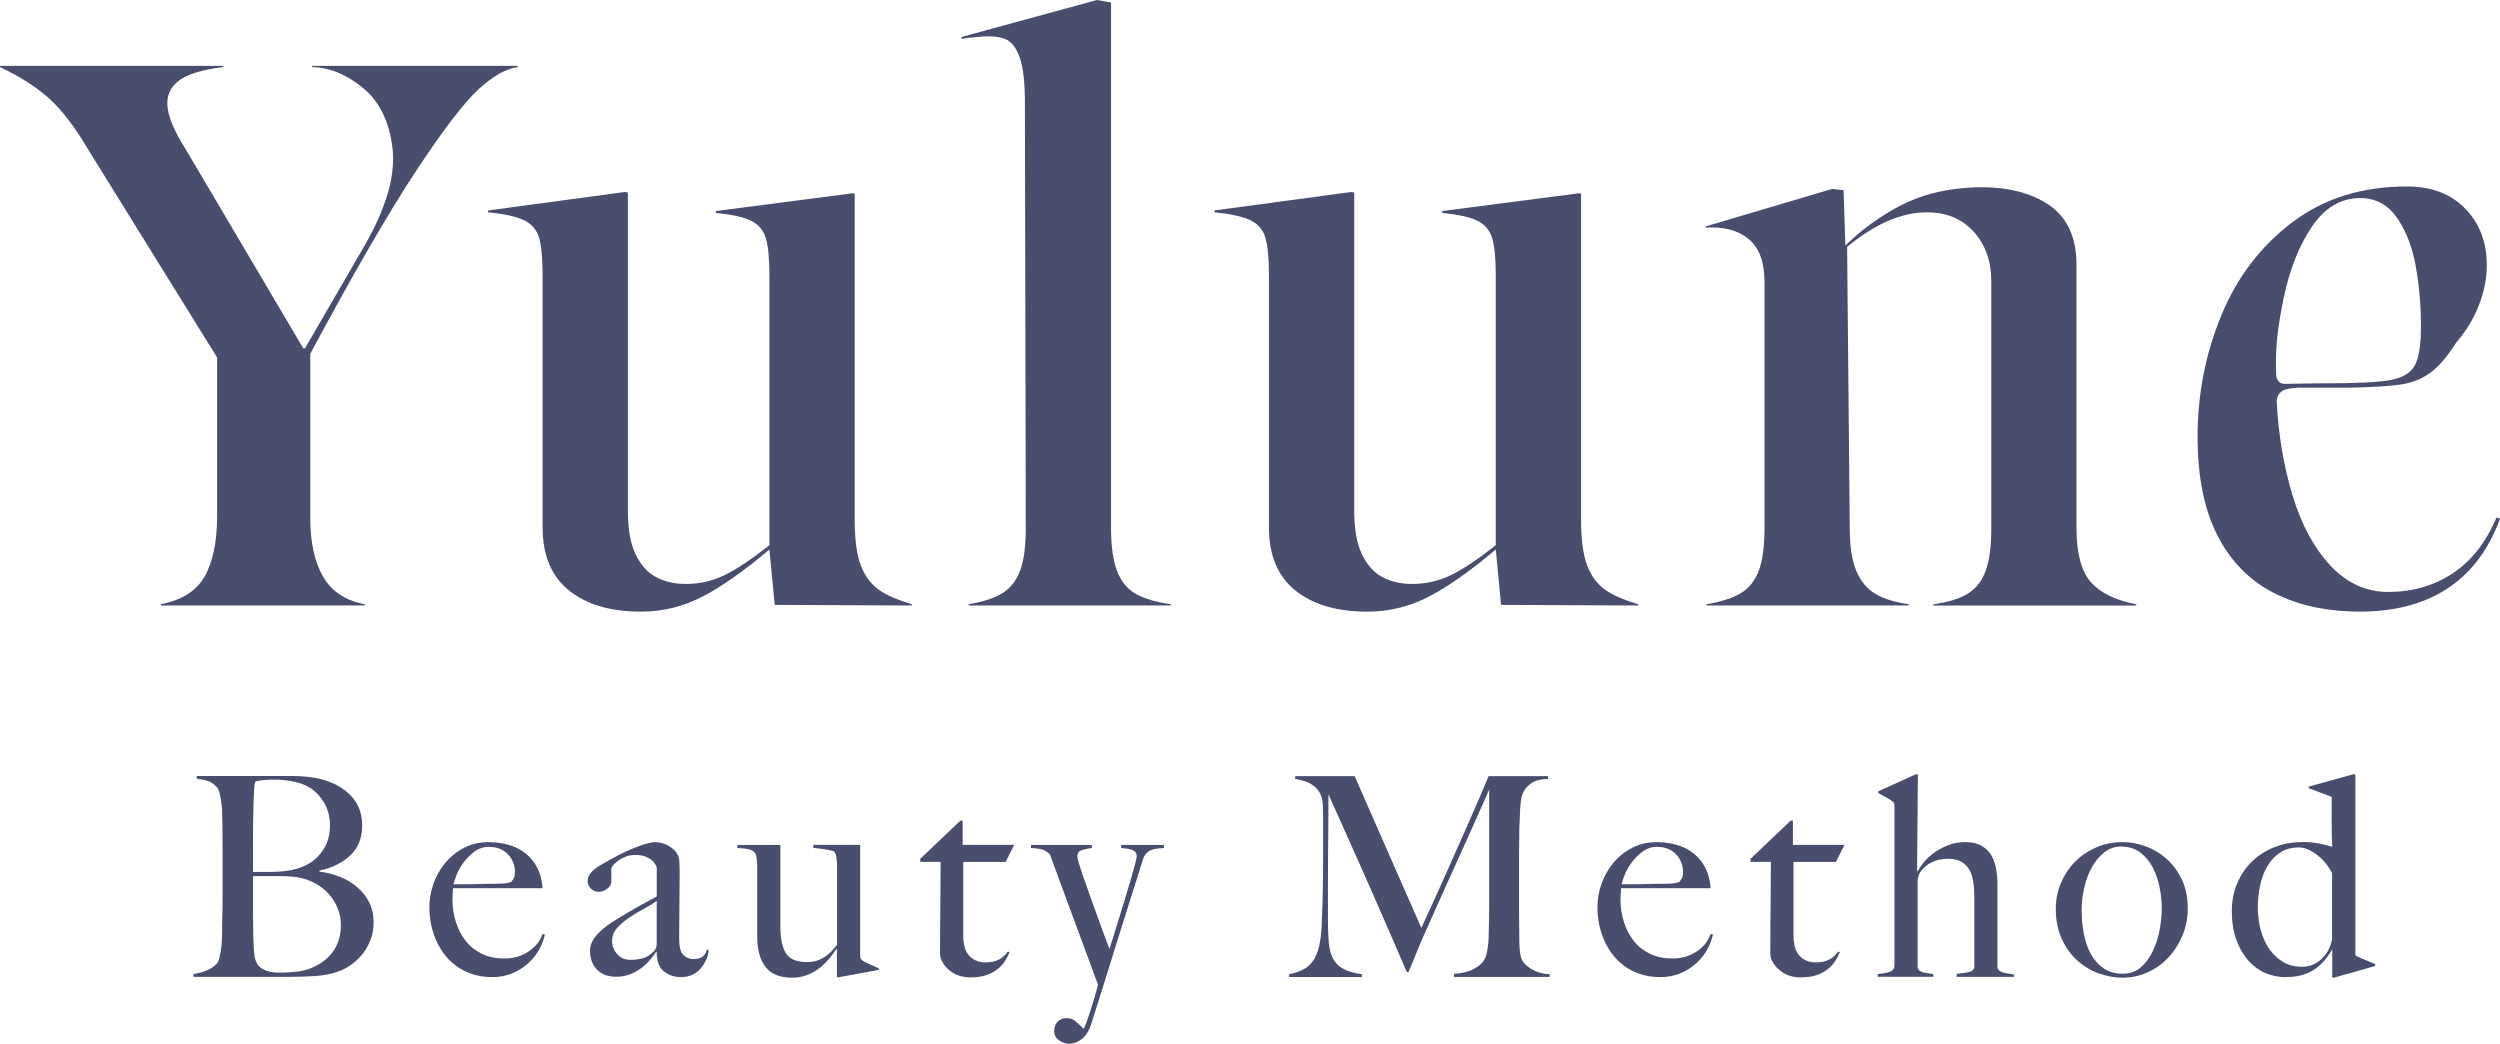 <?xml version="1.0" encoding="UTF-8"?>
<svg id="_レイヤー_2" data-name="レイヤー 2" xmlns="http://www.w3.org/2000/svg" viewBox="0 0 568.25 237.26">
  <defs>
    <style>
      .cls-1 {
        fill: #494e6f;
      }
    </style>
  </defs>
  <g id="_レイヤー_1-2" data-name="レイヤー 1">
    <g>
      <path class="cls-1" d="M84.2,213.67c-.47,1.23-1.08,2.31-1.84,3.23s-1.61,1.72-2.54,2.38c-.93.66-1.86,1.15-2.79,1.49-1.61.6-3.4.95-5.39,1.08s-3.91.19-5.77.19h-21.88v-.63c1.06-.17,2.06-.44,3.01-.83.95-.38,1.72-.91,2.32-1.59.21-.25.38-.62.51-1.11.12-.49.24-1.05.35-1.68.1-.63.18-1.3.22-2,.04-.7.07-1.39.07-2.06,0-.59.01-1.4.03-2.41s.04-2.12.07-3.33c.02-1.21.03-2.44.03-3.71v-9.83c0-.93-.01-1.88-.03-2.85-.02-.97-.03-2.09-.03-3.36,0-.76-.02-1.53-.06-2.32-.04-.78-.12-1.53-.22-2.25-.1-.72-.23-1.36-.38-1.93s-.35-.98-.6-1.24c-.64-.67-1.27-1.13-1.9-1.36-.64-.23-1.52-.41-2.66-.54v-.63h21.37c1.61,0,3.14.1,4.6.29,1.46.19,2.86.54,4.21,1.05,2.16.81,3.93,2.03,5.33,3.68,1.39,1.65,2.09,3.74,2.09,6.28,0,2.79-.9,5.04-2.7,6.75-1.8,1.71-4.13,2.86-7,3.45v.25c1.52.17,3.02.54,4.5,1.11s2.8,1.34,3.96,2.31c1.16.97,2.1,2.13,2.79,3.46.7,1.33,1.05,2.85,1.05,4.53,0,1.52-.23,2.9-.69,4.12ZM73.39,182.03c-1.08-1.65-2.42-2.83-4.03-3.55-1.9-.84-4.33-1.27-7.29-1.27-.89,0-1.69.04-2.41.12-.72.09-1.27.19-1.65.32-.04.25-.08.49-.13.69-.04.21-.07.48-.09.79-.02.32-.04.71-.07,1.17s-.05,1.08-.09,1.84c-.04,1.48-.08,3.11-.1,4.89-.02,1.78-.03,3.46-.03,5.07v6.09h3.55c.97,0,1.75-.02,2.35-.07,3.81-.21,6.69-1.29,8.66-3.23s2.95-4.35,2.95-7.23c0-2.11-.54-3.99-1.62-5.65ZM76.88,206.79c-.4-1.08-.95-2.07-1.65-2.98-.7-.91-1.52-1.69-2.47-2.35-.95-.66-2-1.17-3.14-1.56-.93-.3-1.85-.5-2.76-.6-.91-.1-1.98-.16-3.2-.16h-6.15v7.93c0,1.18.01,2.27.03,3.26.02.99.03,1.85.03,2.57.04,1.61.12,2.93.22,3.96.1,1.04.41,1.89.92,2.57.38.47.95.86,1.71,1.17s1.86.48,3.3.48c1.22,0,2.56-.09,3.99-.25,1.44-.17,2.83-.61,4.19-1.33,1.78-.93,3.15-2.17,4.12-3.71.97-1.54,1.46-3.39,1.46-5.55,0-1.23-.2-2.38-.6-3.46Z"/>
      <path class="cls-1" d="M122.7,215.54c-.59,1.16-1.39,2.23-2.41,3.2-1.01.97-2.23,1.78-3.65,2.41s-2.99.95-4.72.95c-2.16,0-4.12-.4-5.9-1.2-1.78-.8-3.29-1.93-4.53-3.39-1.25-1.46-2.21-3.17-2.89-5.14-.68-1.96-1.01-4.05-1.01-6.24,0-1.78.32-3.54.95-5.3.63-1.75,1.53-3.33,2.69-4.72,1.16-1.39,2.58-2.53,4.25-3.39,1.67-.87,3.52-1.3,5.55-1.3,1.65,0,3.2.21,4.66.64,1.46.42,2.72,1.07,3.8,1.93,1.08.87,1.96,1.95,2.63,3.26.68,1.31,1.08,2.86,1.21,4.63h-20.36c0,.34-.02.73-.07,1.17-.04.44-.06.9-.06,1.36,0,1.78.25,3.48.76,5.11.51,1.63,1.25,3.07,2.22,4.31.97,1.25,2.2,2.23,3.68,2.95s3.19,1.08,5.14,1.08c2.12,0,3.96-.54,5.55-1.62,1.59-1.08,2.63-2.4,3.14-3.96l.51.13c-.17.93-.55,1.98-1.14,3.14ZM115.44,194.17c-1.08-1.12-2.53-1.68-4.35-1.68-1.18,0-2.25.35-3.2,1.05-.95.7-1.78,1.51-2.47,2.44-.7.93-1.24,1.87-1.62,2.82-.38.95-.62,1.68-.7,2.19h2.6c.76,0,1.51-.01,2.25-.03.74-.02,1.51-.04,2.32-.06.8-.02,1.69-.03,2.66-.03.63,0,1.22-.02,1.78-.07.55-.04,1.04-.15,1.46-.32.3-.34.52-.65.66-.95s.22-.74.22-1.33c0-1.57-.54-2.91-1.62-4.03Z"/>
      <path class="cls-1" d="M160.49,218.18c-.34.76-.78,1.45-1.33,2.06-.55.61-1.19,1.08-1.93,1.39s-1.56.47-2.44.47c-1.44,0-2.72-.42-3.84-1.27-1.12-.85-1.68-2.33-1.68-4.44l-.13-.07c-.34.55-.79,1.16-1.37,1.84-.57.67-1.25,1.31-2.03,1.9-.78.59-1.65,1.07-2.6,1.42-.95.36-2,.54-3.14.54-.67,0-1.36-.1-2.06-.29-.69-.19-1.33-.53-1.9-1.01-.57-.49-1.04-1.11-1.39-1.87-.36-.76-.54-1.69-.54-2.79,0-1.18.48-2.32,1.43-3.42.95-1.1,2.12-2.09,3.52-2.98,1.39-.89,2.63-1.65,3.71-2.28,1.08-.63,2.02-1.17,2.82-1.62.81-.44,1.51-.82,2.13-1.14.61-.32,1.13-.6,1.56-.85v-6.53c0-.08-.08-.29-.22-.6s-.4-.64-.76-.98c-.36-.34-.86-.64-1.49-.92-.64-.28-1.46-.41-2.47-.41-.68,0-1.34.12-2,.35-.65.23-1.24.53-1.74.89-.51.36-.91.72-1.2,1.08-.3.36-.44.67-.44.92v2.86c0,.59-.31,1.12-.92,1.58-.61.47-1.28.7-2,.7-.67,0-1.26-.24-1.74-.73-.49-.49-.73-1.05-.73-1.68,0-.51.13-.97.38-1.4.25-.42.57-.8.95-1.14.38-.34.79-.64,1.24-.89.44-.25.83-.49,1.17-.69,1.1-.64,2.22-1.25,3.36-1.84s2.23-1.1,3.26-1.52,1.99-.76,2.85-1.01,1.58-.38,2.13-.38c1.1,0,2.13.29,3.11.86s1.67,1.28,2.09,2.13c.17.3.28.81.32,1.55.04.74.06,1.47.06,2.19,0,1.52-.01,2.9-.03,4.12-.02,1.23-.03,2.41-.03,3.55s-.01,2.32-.03,3.52c-.02,1.21-.03,2.53-.03,3.96,0,1.9.33,3.16.98,3.77.65.61,1.4.92,2.25.92.97,0,1.69-.2,2.16-.6.46-.4.78-.92.95-1.55h.38c-.04.8-.23,1.58-.57,2.35ZM149.27,204.79c-.76.55-1.71,1.13-2.86,1.74-1.14.62-2.25,1.28-3.33,2-1.08.72-2.01,1.51-2.79,2.38-.78.87-1.17,1.85-1.17,2.95s.38,2.1,1.14,2.98,1.75,1.33,2.98,1.33c1.1,0,2.07-.13,2.92-.38s1.63-.74,2.35-1.46c.51-.46.76-1.06.76-1.78v-9.77Z"/>
      <path class="cls-1" d="M190.67,222.11h-.44v-6.4l-.06-.07c-.47.72-1.04,1.48-1.71,2.28s-1.44,1.53-2.28,2.19c-.85.65-1.79,1.17-2.82,1.55-1.04.38-2.14.57-3.33.57-2.71,0-4.7-.8-5.99-2.41s-1.93-3.95-1.93-7.04v-16.17c0-.3-.02-.6-.07-.92-.04-.32-.07-.61-.09-.89-.02-.27-.08-.47-.16-.6-.17-.38-.41-.65-.73-.82-.32-.17-.67-.3-1.05-.38-.38-.08-.78-.14-1.2-.16s-.82-.05-1.2-.1v-.69h9.77v18.45c0,2.79.42,4.85,1.27,6.18.85,1.33,2.44,2,4.78,2,.89,0,1.67-.12,2.33-.35.66-.23,1.25-.53,1.79-.89.53-.36,1.02-.77,1.47-1.24.44-.46.86-.95,1.24-1.46v-18.07c0-.42-.04-.96-.13-1.62-.08-.65-.25-1.15-.51-1.49-.51-.21-1.19-.38-2.06-.51-.87-.13-1.76-.23-2.69-.32v-.69h10.65v25.05c0,.34.03.6.1.76.06.17.24.36.54.57.38.21.94.49,1.68.83s1.36.61,1.87.83v.38l-9.01,1.65Z"/>
      <path class="cls-1" d="M228.59,195.92h-9.64v16.68c0,2.15.46,3.72,1.4,4.69.93.97,2.13,1.46,3.61,1.46,1.23,0,2.24-.2,3.04-.61.8-.4,1.5-1.02,2.09-1.87l.38.19c-.25.63-.6,1.3-1.05,2-.44.69-1.04,1.33-1.78,1.9-.74.57-1.61,1.01-2.6,1.33-.99.32-2.17.47-3.52.47-.89,0-1.74-.14-2.56-.41s-1.53-.67-2.16-1.2c-.63-.53-1.14-1.12-1.53-1.78-.4-.66-.6-1.32-.6-2,0-3.97.02-7.74.07-11.32.04-3.57.06-6.75.06-9.54h-4.63v-.7l9.14-8.69h.5v5.52h11.73l-1.96,3.87Z"/>
      <path class="cls-1" d="M263.12,192.87c-.49.04-.95.15-1.39.32-.44.17-.84.44-1.17.79-.34.36-.62.88-.83,1.55-.21.68-.55,1.75-1.01,3.23-.46,1.48-1.01,3.23-1.65,5.23-.63,2.01-1.33,4.22-2.09,6.63-.76,2.41-1.53,4.89-2.32,7.42-.78,2.54-1.57,5.05-2.35,7.54-.78,2.49-1.53,4.86-2.25,7.1-.51,1.6-1.23,2.77-2.16,3.49s-1.88,1.08-2.86,1.08c-.84,0-1.63-.27-2.34-.8-.72-.54-1.08-1.23-1.08-2.08s.25-1.56.76-2.12c.51-.55,1.18-.83,2.03-.83s1.56.25,2.13.77c.57.51,1.15,1.05,1.74,1.6h.12c.46-1.14.88-2.27,1.24-3.39.36-1.12.67-2.13.95-3.04s.5-1.68.67-2.31.28-1.06.32-1.27c-.09-.17-.32-.77-.7-1.81-.38-1.04-.87-2.36-1.46-3.99s-1.27-3.45-2.03-5.48c-.76-2.03-1.53-4.11-2.31-6.24-.78-2.13-1.56-4.24-2.32-6.3-.76-2.07-1.46-3.97-2.09-5.7-.38-.42-.84-.76-1.37-1.01-.53-.25-1.51-.42-2.95-.51v-.69h13.82v.69c-.89.13-1.66.3-2.31.51-.66.21-.98.72-.98,1.52,0,.21.13.73.38,1.56.25.82.59,1.85,1.01,3.08.42,1.22.89,2.57,1.42,4.03s1.06,2.93,1.59,4.41c.53,1.48,1.05,2.91,1.56,4.28.51,1.38.95,2.57,1.33,3.58.13-.34.36-1.06.69-2.16.34-1.1.74-2.4,1.21-3.9.46-1.5.95-3.08,1.46-4.73.51-1.65.97-3.2,1.39-4.66s.77-2.71,1.05-3.74.41-1.68.41-1.93c0-.38-.11-.69-.32-.92-.21-.23-.5-.41-.86-.54s-.75-.21-1.17-.25c-.42-.04-.83-.08-1.2-.13v-.69h9.76v.69c-.51.04-1,.09-1.49.13Z"/>
      <path class="cls-1" d="M330.5,222.04v-.7c1.82-.08,3.34-.46,4.57-1.14,1.22-.67,2.05-1.46,2.47-2.35.25-.55.44-1.24.57-2.06.13-.82.21-1.66.25-2.5.08-2.79.13-5.45.13-7.99v-25.81c-1.4,3.13-2.68,6-3.84,8.63s-2.31,5.18-3.45,7.67-2.29,5.04-3.46,7.64-2.44,5.47-3.84,8.59c-.21.42-.51,1.09-.89,2-.38.91-.76,1.84-1.14,2.79-.38.95-.74,1.82-1.08,2.6-.34.78-.55,1.3-.63,1.56h-.38c-1.35-3.13-2.69-6.24-4.03-9.32s-2.63-6.06-3.9-8.91c-1.27-2.85-2.45-5.53-3.55-8.02-1.1-2.49-2.09-4.71-2.98-6.66-.89-1.94-1.62-3.57-2.19-4.88s-.96-2.2-1.17-2.66c0,2.79-.01,5.25-.03,7.39-.02,2.14-.04,4.25-.06,6.34-.02,2.09-.03,4.3-.03,6.63v8.12c0,1.99.06,3.71.19,5.17s.44,2.69.95,3.68c.51.99,1.28,1.78,2.31,2.35s2.46.98,4.28,1.24v.63h-16.55v-.63c1.48-.3,2.68-.73,3.61-1.3.93-.57,1.67-1.36,2.22-2.38.55-1.01.95-2.27,1.2-3.77.25-1.5.4-3.33.44-5.48.08-1.82.15-3.96.19-6.44s.07-5.13.07-7.96v-7.99c0-.85-.02-1.88-.07-3.11-.04-1.18-.3-2.15-.76-2.89s-1.01-1.32-1.65-1.74c-.64-.42-1.31-.73-2.03-.92s-1.33-.33-1.84-.41v-.63h13.51l15.16,34.5c1.86-4.01,3.68-8.01,5.45-11.99s3.37-7.57,4.79-10.78,2.58-5.89,3.49-8.02c.91-2.13,1.43-3.37,1.56-3.71h13.51v.63c-1.73.04-3.06.4-3.96,1.08-.91.67-1.53,1.48-1.87,2.41-.25.72-.42,1.84-.51,3.36-.08,1.52-.15,3.02-.19,4.5-.04,2.03-.06,3.99-.06,5.9v12.62c0,2.24.02,4.61.06,7.1,0,.81.05,1.62.16,2.44.11.82.29,1.47.54,1.93.04.09.2.29.47.6s.67.66,1.17,1.01c.51.36,1.14.68,1.9.95.76.28,1.65.44,2.66.48v.63h-21.75Z"/>
      <path class="cls-1" d="M388.2,215.54c-.59,1.16-1.39,2.23-2.41,3.2-1.01.97-2.23,1.78-3.65,2.41s-2.99.95-4.72.95c-2.16,0-4.12-.4-5.9-1.2-1.78-.8-3.29-1.93-4.53-3.39-1.25-1.46-2.21-3.17-2.89-5.14-.68-1.96-1.01-4.05-1.01-6.24,0-1.78.32-3.54.95-5.3.63-1.75,1.53-3.33,2.69-4.72,1.16-1.39,2.58-2.53,4.25-3.39,1.67-.87,3.52-1.3,5.55-1.3,1.65,0,3.2.21,4.66.64,1.46.42,2.72,1.07,3.8,1.93,1.08.87,1.96,1.95,2.63,3.26.68,1.31,1.08,2.86,1.21,4.63h-20.36c0,.34-.02.73-.07,1.17-.04.44-.06.9-.06,1.36,0,1.78.25,3.48.76,5.11.51,1.63,1.25,3.07,2.22,4.31.97,1.25,2.2,2.23,3.68,2.95s3.19,1.08,5.14,1.08c2.12,0,3.96-.54,5.55-1.62,1.59-1.08,2.63-2.4,3.14-3.96l.51.13c-.17.93-.55,1.98-1.14,3.14ZM380.95,194.17c-1.08-1.12-2.53-1.68-4.35-1.68-1.18,0-2.25.35-3.2,1.05-.95.7-1.78,1.51-2.47,2.44-.7.93-1.24,1.87-1.62,2.82-.38.95-.62,1.68-.7,2.19h2.6c.76,0,1.51-.01,2.25-.03.74-.02,1.51-.04,2.32-.06.8-.02,1.69-.03,2.66-.03.63,0,1.22-.02,1.78-.07.55-.04,1.04-.15,1.46-.32.3-.34.52-.65.66-.95s.22-.74.22-1.33c0-1.57-.54-2.91-1.62-4.03Z"/>
      <path class="cls-1" d="M417.31,195.92h-9.64v16.68c0,2.15.46,3.72,1.4,4.69.93.97,2.13,1.46,3.61,1.46,1.23,0,2.24-.2,3.04-.61.8-.4,1.5-1.02,2.09-1.87l.38.19c-.25.63-.6,1.3-1.05,2-.44.69-1.04,1.33-1.78,1.9-.74.57-1.61,1.01-2.6,1.33-.99.32-2.17.47-3.52.47-.89,0-1.74-.14-2.56-.41s-1.53-.67-2.16-1.2c-.63-.53-1.14-1.12-1.53-1.78-.4-.66-.6-1.32-.6-2,0-3.97.02-7.74.07-11.32.04-3.57.06-6.75.06-9.54h-4.63v-.7l9.14-8.69h.5v5.52h11.73l-1.96,3.87Z"/>
      <path class="cls-1" d="M444.77,222.04v-.7c1.14-.08,2.09-.22,2.85-.41.76-.19,1.14-.62,1.14-1.3v-15.85c0-1.23-.08-2.37-.25-3.43-.17-1.06-.48-1.96-.92-2.72-.44-.76-1.05-1.35-1.81-1.78s-1.73-.64-2.92-.64c-1.52,0-2.81.28-3.87.83-1.06.55-1.9,1.29-2.54,2.22-.08.13-.2.39-.35.79-.15.4-.22.77-.22,1.11v19.47c0,.38.1.67.32.89s.49.37.82.47c.34.11.72.18,1.14.22.42.04.85.11,1.27.19v.63h-12.62v-.63c.97-.09,1.85-.24,2.63-.48.78-.23,1.17-.75,1.17-1.55v-36.02c0-.34-.03-.59-.1-.76-.06-.17-.24-.36-.54-.57-.34-.29-.79-.58-1.36-.85s-1.13-.58-1.68-.92v-.38l8.5-3.87h.51l-.19,22,.13.07c.29-.59.75-1.27,1.36-2.03.61-.76,1.38-1.48,2.31-2.16.93-.67,1.99-1.26,3.19-1.74,1.2-.49,2.52-.73,3.95-.73s2.56.24,3.51.73c.95.49,1.71,1.16,2.27,2.03s.97,1.89,1.2,3.08.35,2.47.35,3.87v18.71c0,.3.13.55.38.76.25.21.57.37.95.47.38.11.78.19,1.2.25s.83.12,1.21.16v.57h-13Z"/>
      <path class="cls-1" d="M496.07,212.63c-.8,1.92-1.88,3.61-3.23,5.04-1.35,1.44-2.93,2.56-4.72,3.36-1.8.81-3.69,1.2-5.68,1.2-1.65,0-3.36-.3-5.14-.89-1.78-.59-3.41-1.53-4.91-2.82s-2.73-2.94-3.68-4.95c-.95-2.01-1.43-4.36-1.43-7.07,0-1.94.37-3.83,1.11-5.64s1.78-3.43,3.11-4.82c1.33-1.4,2.94-2.51,4.82-3.36,1.88-.85,3.96-1.27,6.24-1.27,1.69,0,3.4.32,5.14.95s3.31,1.58,4.72,2.82c1.42,1.25,2.58,2.81,3.49,4.69s1.37,4.09,1.37,6.63c0,2.16-.4,4.2-1.21,6.12ZM490.9,201.81c-.32-1.65-.84-3.17-1.55-4.57-.72-1.39-1.67-2.55-2.86-3.45-1.18-.91-2.64-1.37-4.38-1.37-1.39,0-2.64.42-3.74,1.27-1.1.85-2.04,1.95-2.82,3.33-.78,1.37-1.38,2.91-1.78,4.63-.4,1.71-.6,3.46-.6,5.23,0,1.94.17,3.78.51,5.51.34,1.73.89,3.27,1.65,4.6s1.73,2.39,2.92,3.17c1.18.78,2.6,1.17,4.25,1.17s3.03-.5,4.15-1.49c1.12-.99,2.03-2.24,2.73-3.74s1.2-3.12,1.52-4.85.47-3.34.47-4.82-.16-2.98-.47-4.63Z"/>
      <path class="cls-1" d="M530.5,222.23h-.38v-6.34h-.07c-1.22,2.12-2.67,3.68-4.34,4.69-1.67,1.01-3.75,1.52-6.25,1.52-1.57,0-3.08-.31-4.53-.92s-2.76-1.56-3.9-2.85c-1.14-1.29-2.05-2.88-2.73-4.76-.68-1.88-1.01-4.05-1.01-6.5,0-2.2.39-4.25,1.17-6.15s1.88-3.56,3.3-4.98,3.12-2.53,5.1-3.33c1.99-.81,4.19-1.21,6.6-1.21,1.27,0,2.46.11,3.58.32,1.12.21,2.14.46,3.08.76-.04-.64-.08-1.5-.1-2.6-.02-1.1-.03-2.22-.03-3.36v-5.39l-5.2-1.96v-.38l10.08-2.79h.51v41.16c.34.21.97.51,1.9.89.93.38,1.8.74,2.6,1.08v.44l-9.39,2.66ZM530.06,198.39c-.93-1.73-2.11-3.13-3.55-4.19-1.44-1.06-2.77-1.58-3.99-1.58-1.65,0-3.06.38-4.22,1.14-1.16.76-2.12,1.78-2.88,3.04-.76,1.27-1.32,2.73-1.68,4.38s-.54,3.34-.54,5.07.21,3.42.64,5.04c.42,1.63,1.06,3.07,1.9,4.31.84,1.25,1.89,2.25,3.14,3.01,1.25.76,2.69,1.14,4.35,1.14s3.22-.59,4.47-1.78c1.25-1.18,2.04-2.68,2.38-4.5v-15.09Z"/>
      <path class="cls-1" d="M117.68,14.96v.28c-2.67.37-5.63,2.05-8.89,5.04-3.27,2.98-7.99,9.16-14.19,18.53-6.19,9.37-14.22,23.24-24.08,41.61v37.2c0,5.6.96,10.07,2.9,13.43,1.93,3.36,5.09,5.46,9.49,6.29v.28h-46.35v-.28c4.8-.93,8.12-3.05,9.99-6.36,1.86-3.31,2.8-7.9,2.8-13.78v-35.94l-29.57-47.69c-2.93-4.94-5.83-8.69-8.69-11.26-2.87-2.56-6.56-4.92-11.09-7.06v-.28h50.75v.28c-4.66.56-7.99,1.56-9.99,3.01-2,1.45-2.9,3.41-2.7,5.87.2,2.47,1.56,5.71,4.1,9.72l26.77,45.32h.4l13.79-23.78c4.8-8.48,6.82-15.74,6.09-21.75-.73-6.02-2.97-10.56-6.69-13.64-3.73-3.08-7.59-4.66-11.59-4.75v-.28h46.75Z"/>
      <path class="cls-1" d="M220.17,137.62v-.28c3.33-.56,5.89-1.4,7.69-2.52,1.8-1.12,3.13-2.82,4-5.1.87-2.28,1.3-5.52,1.3-9.72l-.2-96.64c0-4.66-.4-8.11-1.2-10.35-.8-2.24-1.93-3.64-3.4-4.19-1.47-.56-3.53-.7-6.19-.42-1.07.09-2.27.23-3.6.42v-.42L249.34,0l3.2.56v119.44c0,4.2.47,7.48,1.4,9.86.93,2.38,2.36,4.1,4.3,5.17,1.93,1.07,4.56,1.84,7.89,2.31v.28h-45.95Z"/>
      <path class="cls-1" d="M307.22,43.64l.6.14v72.45c0,4.01.57,7.23,1.7,9.65,1.13,2.42,2.66,4.17,4.6,5.24,1.93,1.07,4.23,1.61,6.89,1.61,3.06,0,5.96-.65,8.69-1.96,2.73-1.3,6.16-3.59,10.29-6.85v-61.12c0-3.92-.27-6.78-.8-8.6-.53-1.82-1.63-3.15-3.3-3.99-1.67-.84-4.36-1.44-8.09-1.82v-.42l31.17-4.05.4.14v73.99c0,4.38.43,7.79,1.3,10.21.86,2.43,2.2,4.31,4,5.66,1.8,1.35,4.36,2.4,7.69,3.43v.28l-31.17-.14-1.2-12.59c-5.73,4.85-10.79,8.42-15.19,10.7-4.4,2.28-9.06,3.43-13.99,3.43-6.93,0-12.39-1.61-16.39-4.83-4-3.22-5.99-7.99-5.99-14.34v-57.2c0-3.92-.27-6.78-.8-8.6-.53-1.82-1.67-3.15-3.4-3.99-1.73-.84-4.47-1.45-8.19-1.82v-.42l31.17-4.2Z"/>
      <path class="cls-1" d="M142.12,43.64l.6.14v72.45c0,4.01.57,7.23,1.7,9.65,1.13,2.42,2.66,4.17,4.6,5.24,1.93,1.07,4.23,1.61,6.89,1.61,3.06,0,5.96-.65,8.69-1.96,2.73-1.3,6.16-3.59,10.29-6.85v-61.12c0-3.92-.27-6.78-.8-8.6-.53-1.82-1.63-3.15-3.3-3.99-1.67-.84-4.36-1.44-8.09-1.82v-.42l31.17-4.05.4.14v73.99c0,4.38.43,7.79,1.3,10.21.86,2.43,2.2,4.31,4,5.66,1.8,1.35,4.36,2.4,7.69,3.43v.28l-31.17-.14-1.2-12.59c-5.73,4.85-10.79,8.42-15.19,10.7-4.4,2.28-9.06,3.43-13.99,3.43-6.93,0-12.39-1.61-16.39-4.83-4-3.22-5.99-7.99-5.99-14.34v-57.2c0-3.92-.27-6.78-.8-8.6-.53-1.82-1.67-3.15-3.4-3.99-1.73-.84-4.47-1.45-8.19-1.82v-.42l31.17-4.2Z"/>
      <path class="cls-1" d="M416.45,42.94l2.6.28.4,12.59c3.73-3.64,7.86-6.64,12.39-9.02,4.53-2.38,9.72-3.75,15.58-4.13,7.32-.46,13.25.72,17.78,3.57,4.53,2.85,6.79,7.48,6.79,13.92v59.86c0,5.69,1.07,9.77,3.2,12.24,2.13,2.47,5.59,4.17,10.39,5.11v.28h-46.15v-.28c3.33-.47,5.93-1.26,7.79-2.38,1.86-1.12,3.23-2.84,4.1-5.17.86-2.33,1.3-5.59,1.3-9.79v-56.09c0-4.57-1.33-8.32-4-11.26-2.67-2.94-6.19-4.41-10.59-4.41-2.93,0-5.89.65-8.89,1.96-3,1.31-6.09,3.27-9.29,5.87l.6,63.92c0,4.2.5,7.46,1.5,9.79,1,2.33,2.43,4.06,4.3,5.17,1.86,1.12,4.4,1.91,7.59,2.38v.28h-45.96v-.28c3.33-.56,5.93-1.4,7.79-2.52,1.86-1.12,3.23-2.82,4.1-5.1.86-2.28,1.3-5.52,1.3-9.72v-55.95c0-4.48-1.2-7.71-3.6-9.72-2.4-2-5.66-2.87-9.79-2.59v-.28l28.77-8.53Z"/>
      <path class="cls-1" d="M516.8,134.76c-5.53-2.84-9.79-7.2-12.79-13.08-3-5.87-4.5-13.33-4.5-22.38,0-9.7,1.8-18.9,5.4-27.62,3.6-8.72,8.99-15.78,16.18-21.19,7.19-5.41,15.85-8.11,25.97-8.11,5.59,0,10.02,1.68,13.29,5.04,3.26,3.36,4.9,7.65,4.9,12.87,0,2.98-.6,6.01-1.8,9.09-1.2,3.08-2.93,5.92-5.19,8.53-2,3.17-3.97,5.46-5.9,6.85-1.93,1.4-4.19,2.29-6.79,2.66-2.6.37-6.49.61-11.69.7h-11.39c-2.27.09-3.4.47-3.93.88-.53.42-1.07,1.12-1.07,2.33.4,7.55,1.6,14.64,3.6,21.26,2,6.62,4.86,11.94,8.59,15.94,3.73,4.01,8.12,6.02,13.19,6.02,5.46,0,10.32-1.4,14.59-4.2,4.26-2.8,7.59-7.04,9.99-12.73l.8.28c-1.73,4.75-4.1,8.69-7.09,11.82-3,3.12-6.56,5.46-10.69,6.99-4.13,1.54-8.79,2.31-13.99,2.31-7.59,0-14.15-1.42-19.68-4.27ZM528.49,87.13c7.32,0,12.32-.26,14.99-.77,2.66-.51,4.46-1.61,5.4-3.29.93-1.68,1.4-4.66,1.4-8.95,0-4.75-.4-9.32-1.2-13.71-.8-4.38-2.23-8.04-4.3-10.98-2.07-2.94-4.83-4.41-8.29-4.41-4.4,0-8.06,2.17-10.99,6.5-2.93,4.34-5.06,9.7-6.39,16.08-1.33,6.39-2,11.36-1.74,17.6.05,1.2.8,2.05,1.89,2.05l9.24-.14Z"/>
    </g>
  </g>
</svg>